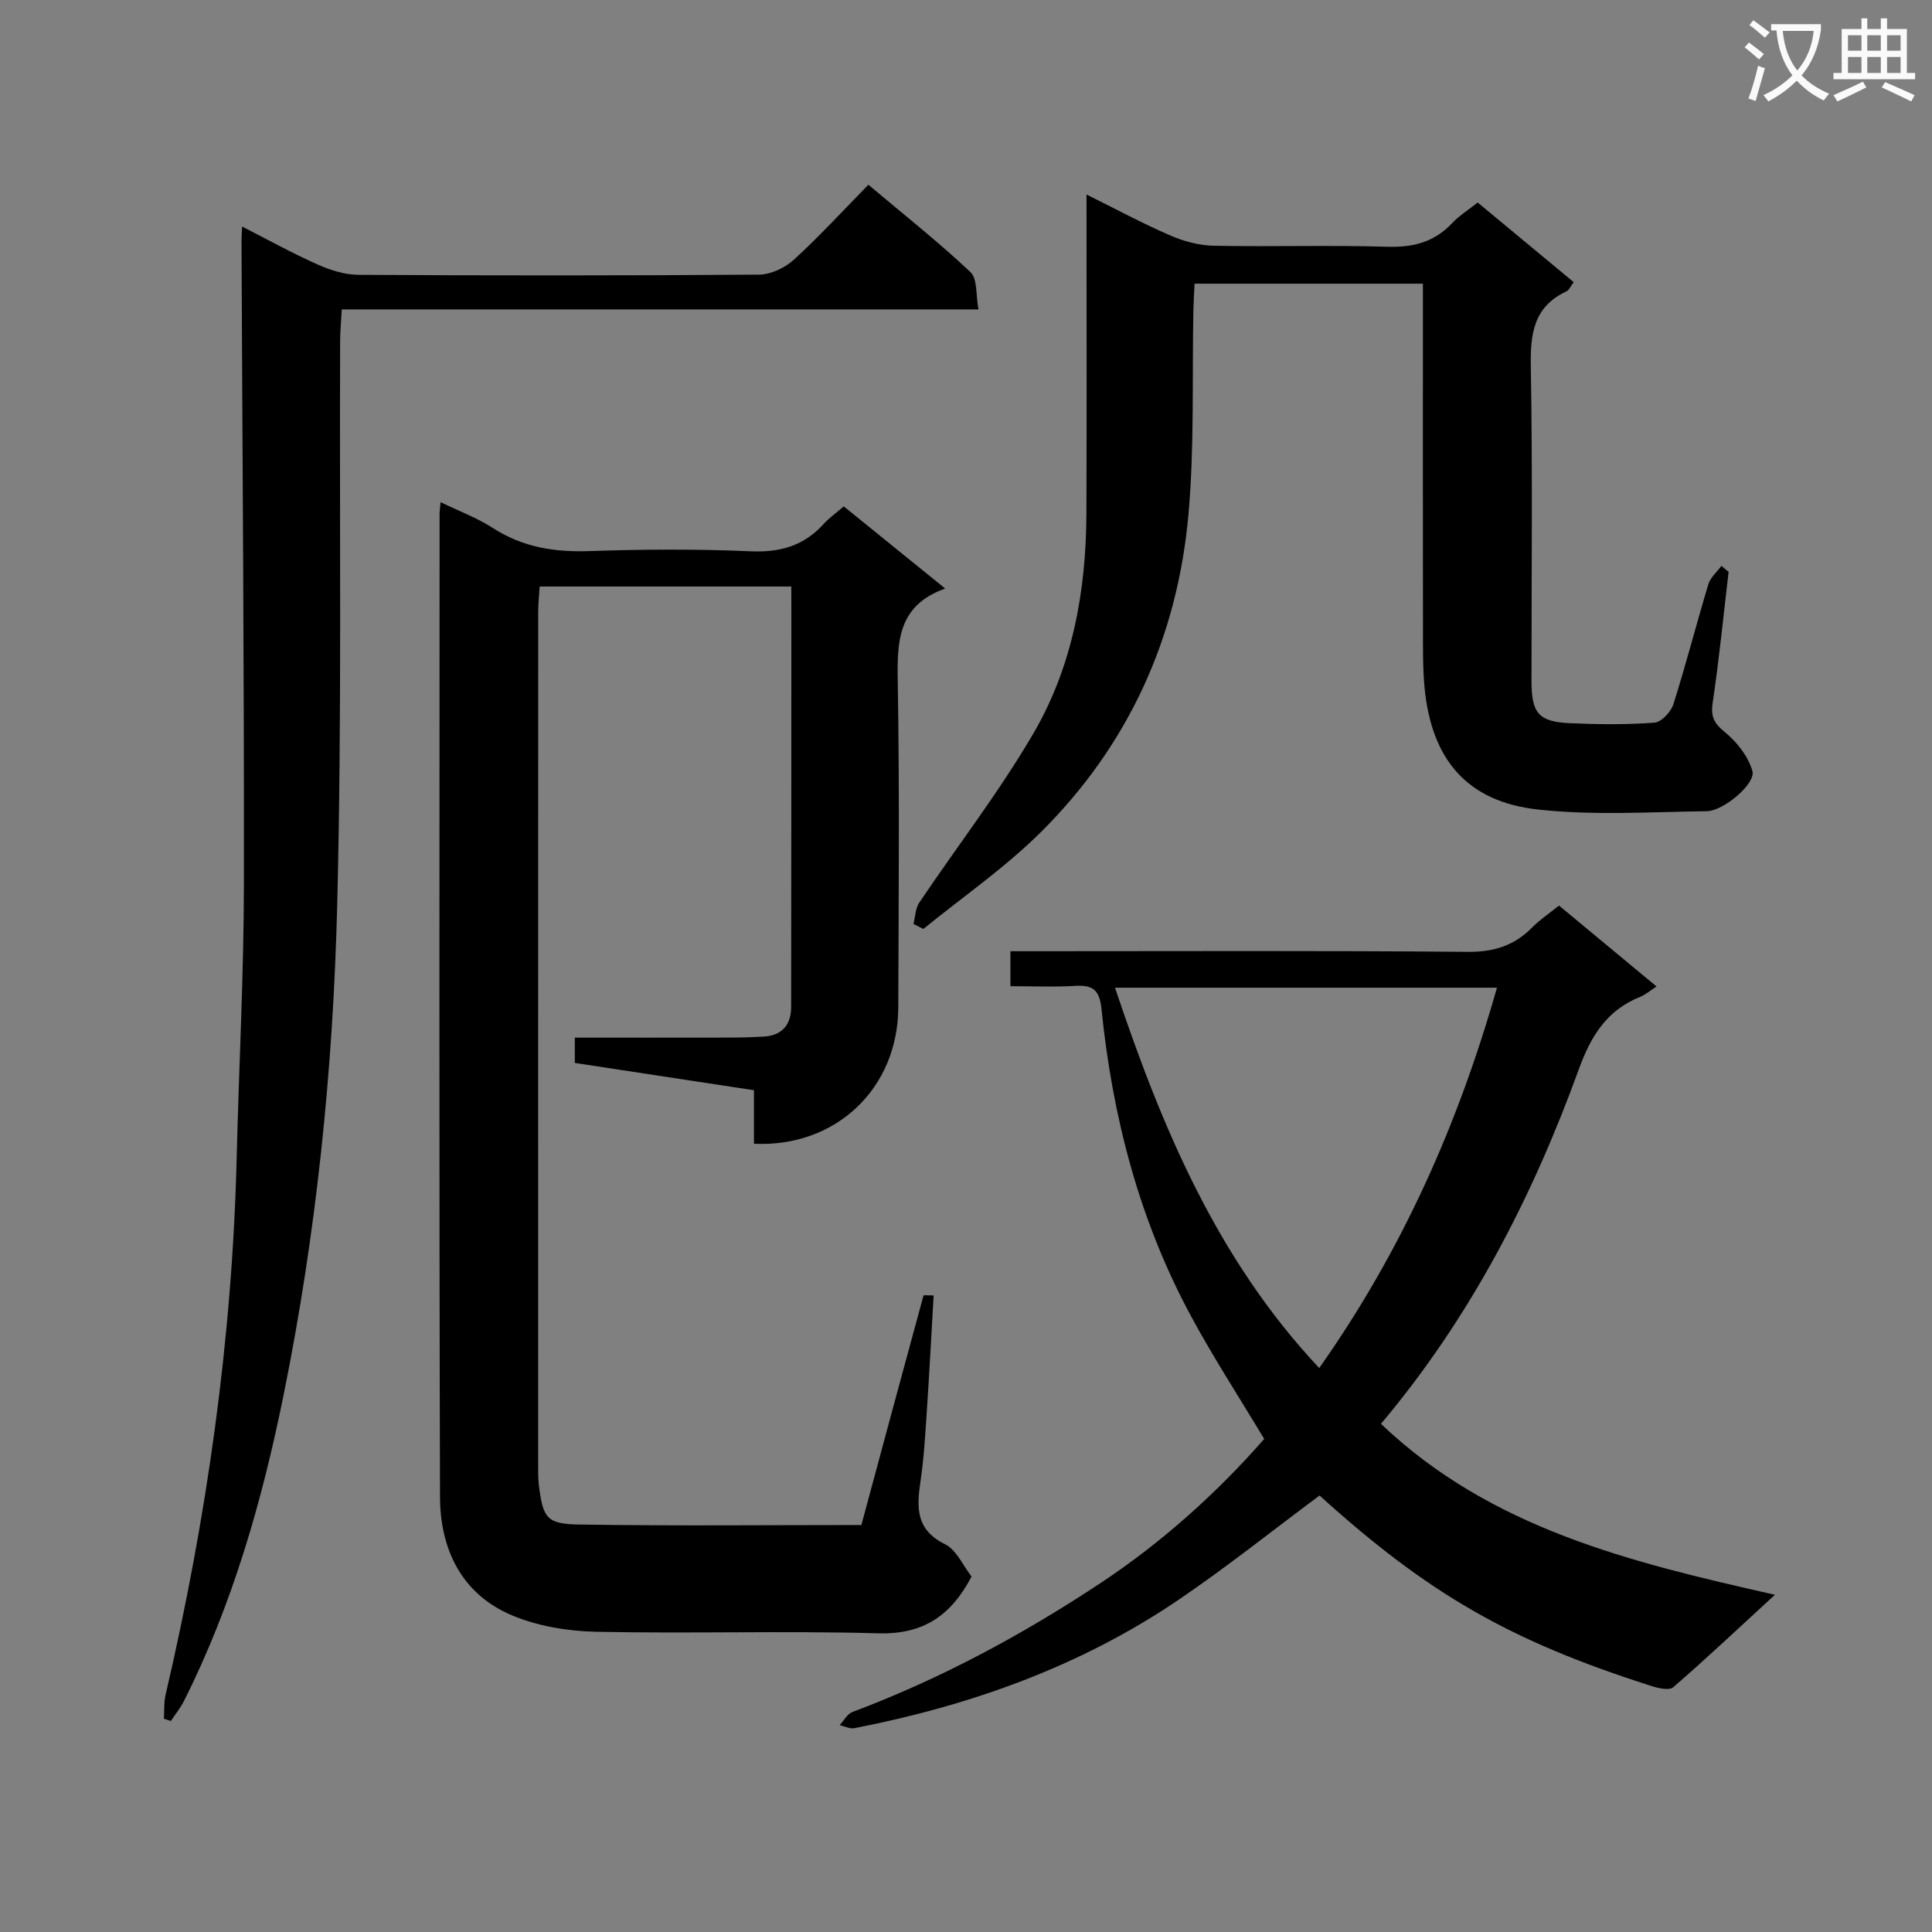 <svg enable-background="new 0 0 400 400" viewBox="0 0 400 400" xmlns="http://www.w3.org/2000/svg"><rect x="0" y="0" width="400" height="400" fill="#808080" stroke="none"/><path d="m362.1 8.8c1.1.8 2.1 1.6 3.1 2.4l-1 1.1c-1.3-1.1-2.3-2-3-2.5zm1.9 4.8c.5.2.9.4 1.4.5-.6 2.3-1.3 4.5-1.9 6.8l-1.5-.5c.8-2.1 1.4-4.3 2-6.8zm-1-9.4c1.3.9 2.4 1.8 3.4 2.5l-1 1.1c-1.4-1.2-2.4-2.1-3.2-2.6zm3.7 2.2v-1.4h10.3v1.2c-.5 3.6-1.8 6.8-4 9.4 1.5 1.6 3.4 2.8 5.7 3.8-.3.4-.7.8-1.1 1.4-2.3-1.1-4.1-2.5-5.6-4.1-1.6 1.6-3.6 3.1-5.9 4.3-.3-.5-.7-.9-1-1.3 2.4-1.1 4.4-2.5 6-4.1-1.9-2.5-3-5.6-3.3-9.3h-1.1zm8.8 0h-6.4c.3 3.3 1.3 6 3 8.2 2-2.3 3.1-5.1 3.4-8.2z" fill="#fafafb"/><path d="m385.3 3.8h1.3v2.2h2.8v-2.2h1.3v2.2h4.1v9.1h1.7v1.3h-16.9v-1.3h1.7v-9.1h4.1v-2.2zm.4 13.1.7 1.2c-1.8.9-3.8 1.9-6 2.9-.2-.4-.5-.8-.8-1.3 2.3-1 4.3-1.9 6.1-2.8zm-3.1-6.4h2.8v-3.2h-2.8zm0 4.6h2.8v-3.3h-2.8zm4-4.6h2.8v-3.2h-2.8zm0 4.6h2.8v-3.3h-2.8zm3.7 1.9c2.1.9 4.1 1.8 6.1 2.7l-.7 1.3c-2.2-1.1-4.2-2-6.1-2.9zm3.2-9.7h-2.8v3.2h2.8zm-2.8 7.8h2.8v-3.3h-2.8z" fill="#fafafb"/><g fill="#010000"><path d="m163.83 121.43c-17.6 0-34.54 0-52.1 0-.1 1.73-.3 3.48-.3 5.23-.02 58.99-.01 117.98-.01 176.96 0 1.33-.01 2.67.16 3.99.86 6.69 1.58 7.92 8.35 8.03 19.47.3 38.95.1 58.41.1 4.32-16.03 8.56-31.78 12.86-47.51.03-.12.92-.02 2.1-.02-.47 8.11-.89 16.17-1.43 24.23-.32 4.8-.6 9.63-1.31 14.38-.8 5.38-.91 9.94 5.09 12.89 2.38 1.17 3.73 4.44 5.5 6.7-4.24 8.06-9.95 12.01-19.28 11.75-19.48-.55-38.99.09-58.48-.32-5.85-.12-12.05-1.16-17.4-3.41-10.47-4.41-14.86-13.73-14.89-24.51-.2-67.82-.1-135.64-.09-203.46 0-.63.1-1.27.21-2.49 3.83 1.86 7.57 3.25 10.84 5.36 6.15 3.97 12.7 5.01 19.9 4.77 11.15-.38 22.34-.45 33.48.04 6.13.27 11.02-1.16 15.1-5.67 1.11-1.22 2.49-2.2 4.15-3.63 6.77 5.48 13.54 10.97 21 17.01-9.83 3.51-9.96 10.97-9.82 19.23.38 22.49.18 44.99.11 67.48-.06 16.76-12.89 29.04-29.88 28.24 0-3.54 0-7.13 0-11.08-12.55-1.91-24.65-3.76-37.09-5.65 0-1.7 0-3.23 0-5.24 10.81 0 21.44.01 32.08-.01 2.33 0 4.66-.07 6.99-.2 3.83-.21 5.71-2.44 5.72-6.13.04-27.16.03-54.32.04-81.48-.01-1.66-.01-3.31-.01-5.58z"/><path d="m261.74 297.92c-5.2-8.67-10.53-16.86-15.16-25.44-10.72-19.84-16.27-41.3-18.53-63.61-.41-4.06-1.93-4.98-5.57-4.75-4.29.26-8.61.06-13.28.06 0-2.41 0-4.47 0-7.24h5.21c29.82 0 59.64-.14 89.46.13 5.4.05 9.63-1.27 13.34-5.04 1.6-1.63 3.55-2.92 5.57-4.54 6.73 5.58 13.22 10.97 20.19 16.75-1.34.86-2.28 1.7-3.38 2.14-6.94 2.8-10.19 8.06-12.74 15.08-9.64 26.53-22.49 51.43-40.94 73.33 22.77 21.69 51.68 28.66 81.57 35.39-7.34 6.74-14.07 13.09-21.06 19.15-.83.72-3.12.19-4.57-.28-29.32-9.36-46.16-19.07-68.65-39.42-9.74 7.24-19.18 14.79-29.16 21.57-20.36 13.82-43.11 21.91-67.14 26.6-.94.18-2.04-.4-3.06-.62.87-.93 1.57-2.33 2.65-2.73 18.3-6.87 35.39-16.09 51.63-26.87 12.63-8.41 23.85-18.52 33.62-29.66zm11.39-14.68c17.1-24.24 28.74-50.38 36.8-78.75-26.55 0-52.53 0-79.08 0 9.66 28.85 21.08 56.17 42.28 78.75z"/><path d="m357.89 118.39c-1.07 9.05-1.96 18.12-3.3 27.12-.43 2.92.31 4.28 2.58 6.12 2.48 2.02 4.8 5.02 5.65 8.02.73 2.57-5.95 8.26-9.47 8.3-11.65.15-23.42.92-34.94-.35-14.69-1.62-22.05-10.38-23.47-25.24-.39-4.13-.32-8.32-.33-12.48-.03-21.82-.01-43.65-.01-65.47 0-1.78 0-3.57 0-5.68-15.99 0-31.4 0-47.28 0-.08 1.86-.2 3.61-.24 5.37-.29 14.14.23 28.34-1.02 42.39-2.28 25.49-12.42 47.85-30.7 65.93-7.39 7.31-16.09 13.31-24.19 19.91-.68-.35-1.37-.69-2.05-1.04.38-1.48.4-3.21 1.2-4.4 7.87-11.71 16.57-22.93 23.66-35.09 8.09-13.88 10.9-29.51 10.95-45.54.08-21.65.02-43.29.02-65.99 6.17 3.06 11.65 6.02 17.34 8.48 2.79 1.21 5.97 2.07 8.99 2.13 11.99.24 23.99-.16 35.98.21 5.35.16 9.7-.97 13.39-4.89 1.45-1.54 3.31-2.7 5.29-4.27 6.64 5.51 13.15 10.91 19.88 16.49-.59.76-.94 1.63-1.56 1.93-6.83 3.22-7.44 8.88-7.32 15.68.38 21.65.13 43.31.14 64.97 0 6.66 1.47 8.44 7.96 8.73 5.82.26 11.68.32 17.48-.11 1.44-.11 3.43-2.21 3.93-3.79 2.61-8.22 4.75-16.59 7.24-24.85.43-1.42 1.78-2.55 2.71-3.82.49.43.99.83 1.49 1.23z"/><path d="m202.58 64.06c-44.35 0-87.78 0-131.82 0-.13 2.42-.33 4.5-.34 6.57-.15 38.98.37 77.97-.61 116.93-.85 34.05-4.33 67.94-11.13 101.43-4.45 21.88-10.53 43.17-20.6 63.19-.73 1.46-1.79 2.75-2.7 4.13-.48-.15-.96-.31-1.44-.46.1-1.66-.03-3.38.35-4.99 8.55-36.65 13.81-73.73 14.72-111.39.46-18.78 1.46-37.56 1.49-56.35.06-44.46-.31-88.93-.5-133.39 0-.66.06-1.33.13-2.82 5.4 2.75 10.39 5.52 15.58 7.83 2.64 1.18 5.64 2.14 8.48 2.16 27.65.16 55.31.17 82.96-.04 2.44-.02 5.36-1.4 7.21-3.09 5.27-4.8 10.1-10.09 15.43-15.52 7.34 6.18 14.5 11.84 21.12 18.07 1.49 1.4 1.11 4.78 1.67 7.74z"/></g></svg>